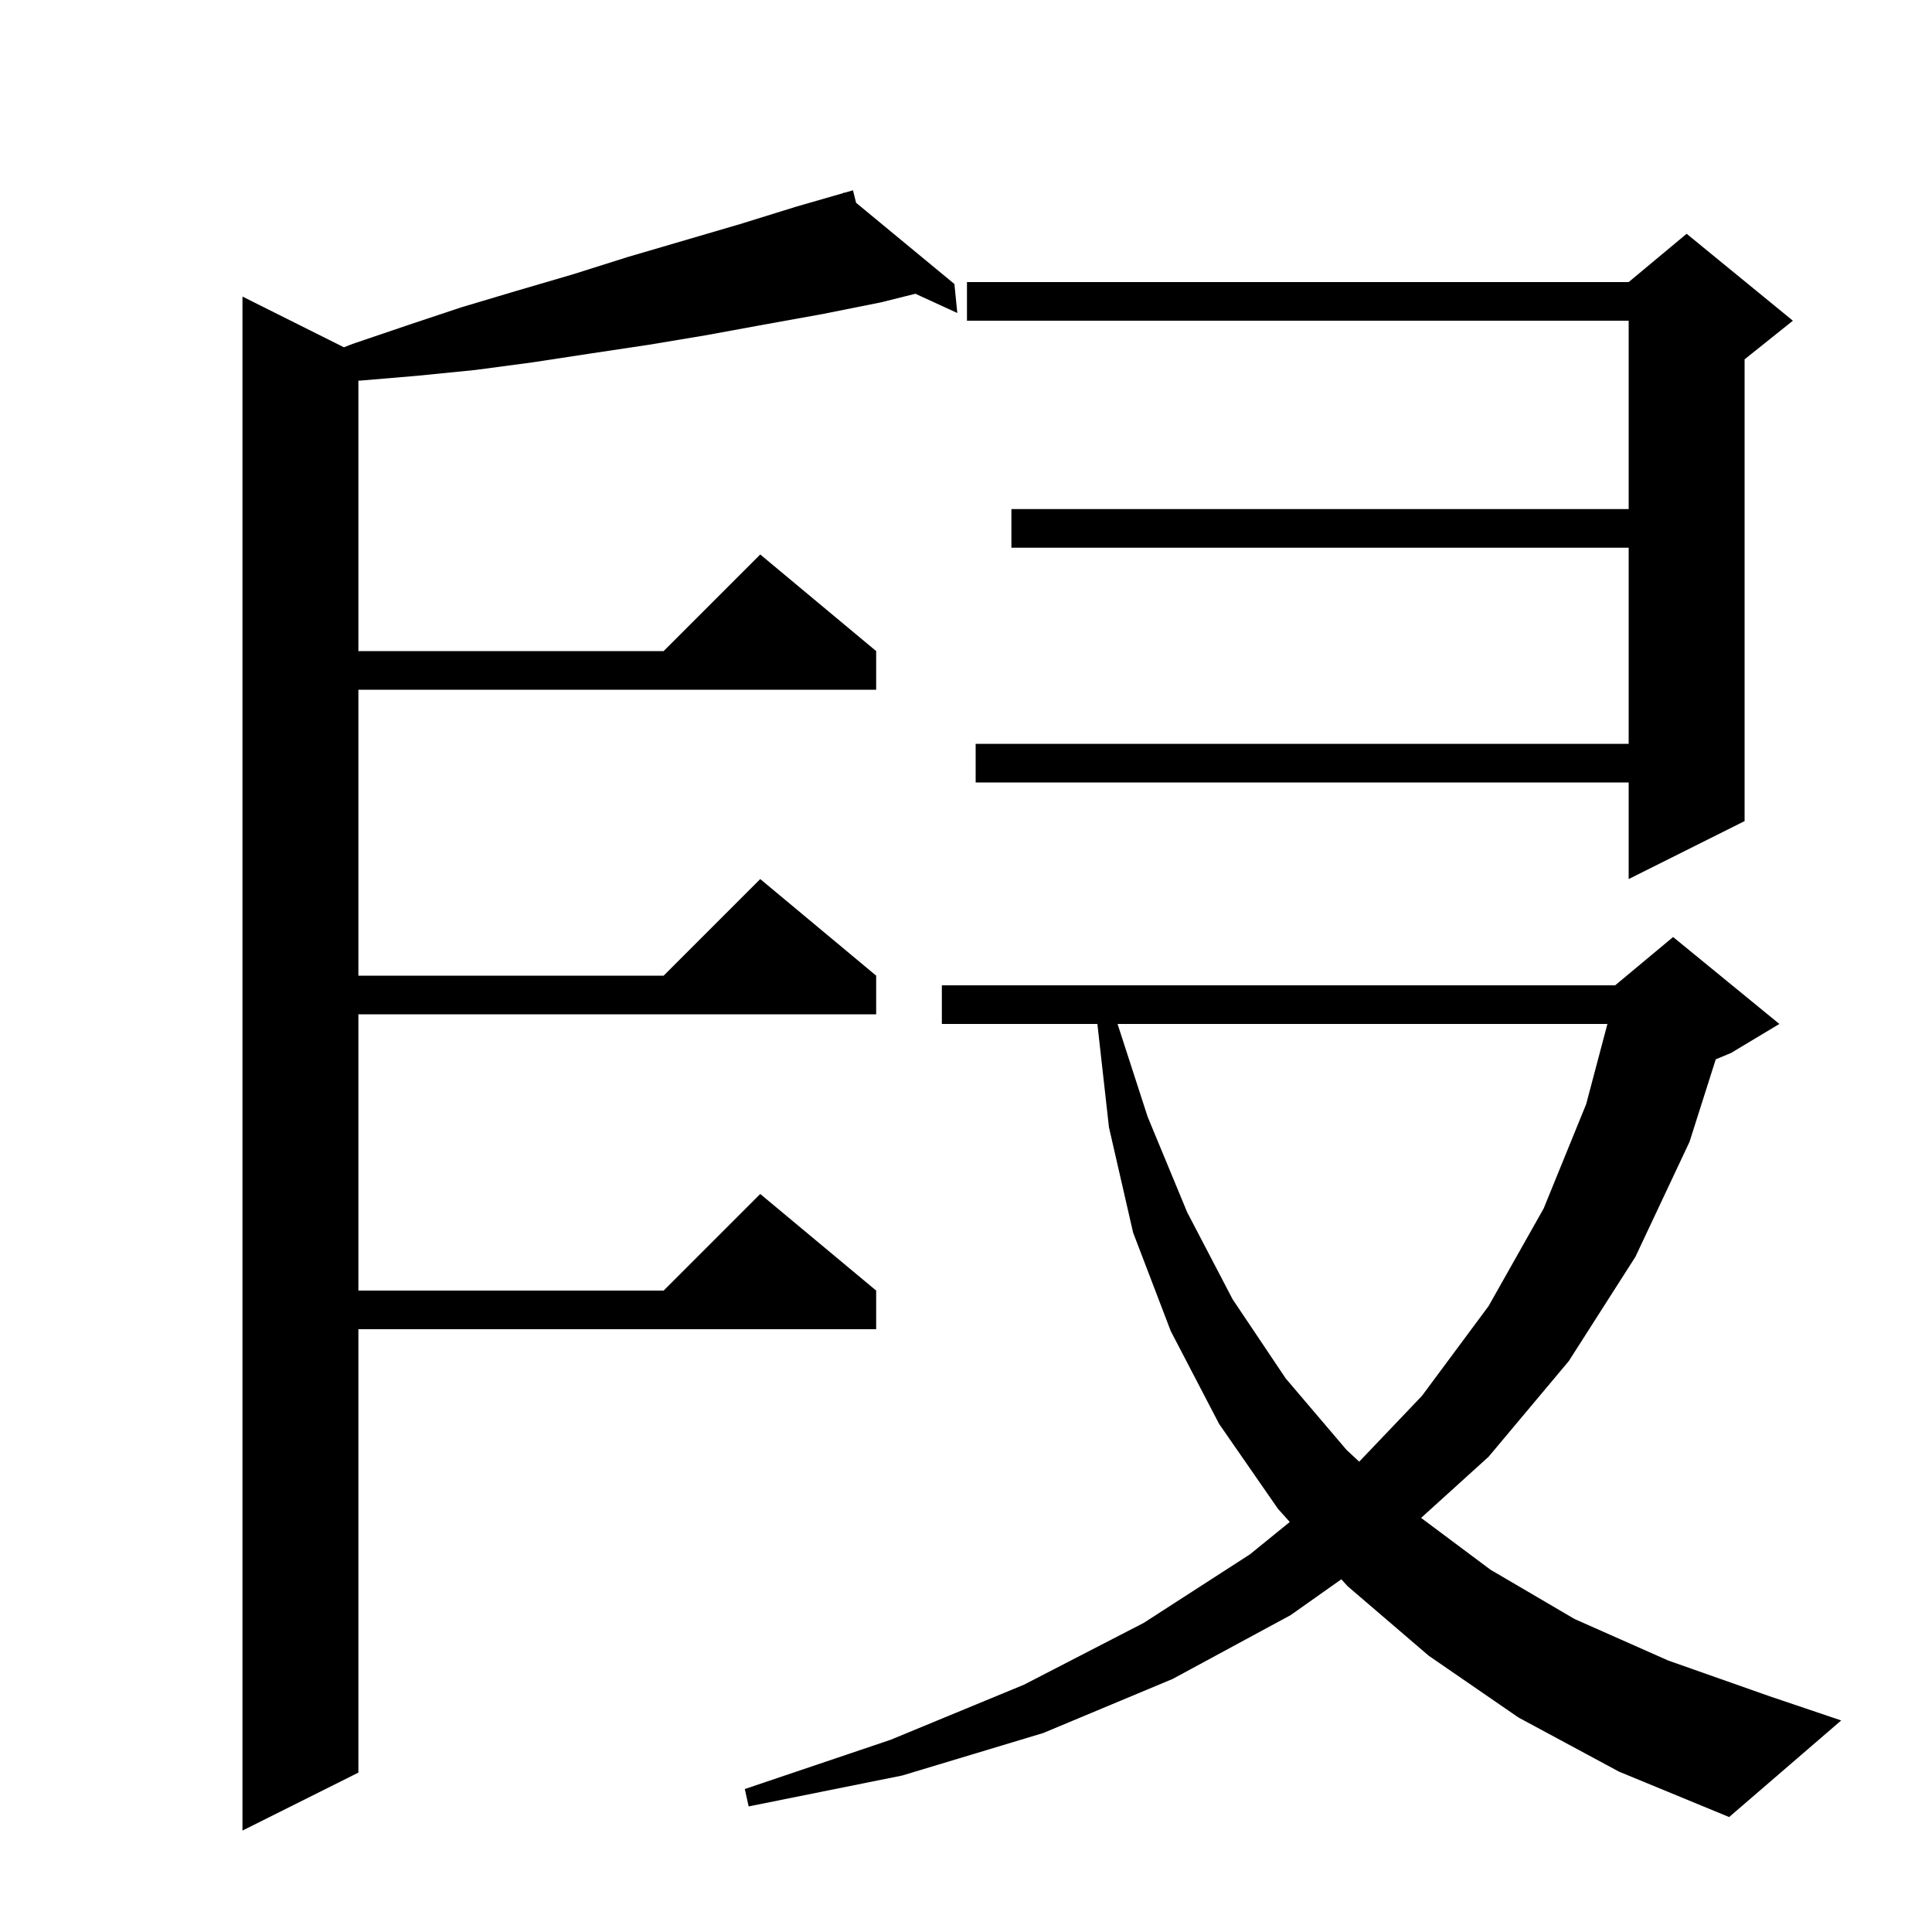 <svg xmlns="http://www.w3.org/2000/svg" xmlns:xlink="http://www.w3.org/1999/xlink" version="1.1" baseProfile="full" viewBox="0 0 200 200" width="200" height="200"><g fill="currentColor"><path d="M 88.623 20.993 L 98.8 29.4 L 99.1 32.4 L 94.759 30.41 L 91.2 31.3 L 85.2 32.5 L 79.1 33.6 L 73.1 34.7 L 67.1 35.7 L 61.1 36.6 L 55.2 37.5 L 49.2 38.3 L 43.2 38.9 L 37.3 39.4 L 37.1 39.407 L 37.1 67.4 L 68.7 67.4 L 78.7 57.4 L 90.7 67.4 L 90.7 71.4 L 37.1 71.4 L 37.1 101.0 L 68.7 101.0 L 78.7 91.0 L 90.7 101.0 L 90.7 105.0 L 37.1 105.0 L 37.1 133.6 L 68.7 133.6 L 78.7 123.6 L 90.7 133.6 L 90.7 137.6 L 37.1 137.6 L 37.1 183.5 L 25.1 189.5 L 25.1 30.7 L 35.604 35.952 L 36.5 35.6 L 42.1 33.7 L 47.8 31.8 L 53.5 30.1 L 59.3 28.4 L 65.0 26.6 L 76.6 23.2 L 82.4 21.4 L 87.327 19.98 L 87.3 19.9 L 87.379 19.965 L 88.3 19.7 Z M 157.2 177.8 L 147.9 171.4 L 139.5 164.2 L 138.857 163.486 L 133.6 167.2 L 121.4 173.8 L 108.0 179.4 L 93.4 183.8 L 77.5 187.0 L 77.1 185.2 L 92.2 180.1 L 106.0 174.4 L 118.4 168.0 L 129.4 160.9 L 133.518 157.554 L 132.3 156.2 L 126.2 147.4 L 121.2 137.8 L 117.3 127.6 L 114.8 116.7 L 113.601 106.0 L 97.5 106.0 L 97.5 102.0 L 167.2 102.0 L 173.2 97.0 L 184.2 106.0 L 179.2 109.0 L 177.614 109.661 L 174.9 118.2 L 169.3 130.1 L 162.4 140.9 L 154.1 150.8 L 147.113 157.132 L 154.3 162.5 L 163.0 167.6 L 172.7 171.9 L 183.2 175.6 L 190.6 178.1 L 179.0 188.1 L 167.6 183.4 Z M 115.689 106.0 L 118.8 115.6 L 122.9 125.5 L 127.6 134.5 L 133.1 142.7 L 139.4 150.1 L 140.705 151.312 L 147.2 144.5 L 154.1 135.2 L 159.8 125.1 L 164.2 114.3 L 166.399 106.0 Z M 185.6 33.2 L 180.6 37.2 L 180.6 85.0 L 168.6 91.0 L 168.6 81.0 L 101.0 81.0 L 101.0 77.0 L 168.6 77.0 L 168.6 56.7 L 104.7 56.7 L 104.7 52.7 L 168.6 52.7 L 168.6 33.2 L 100.1 33.2 L 100.1 29.2 L 168.6 29.2 L 174.6 24.2 Z "/></g></svg>